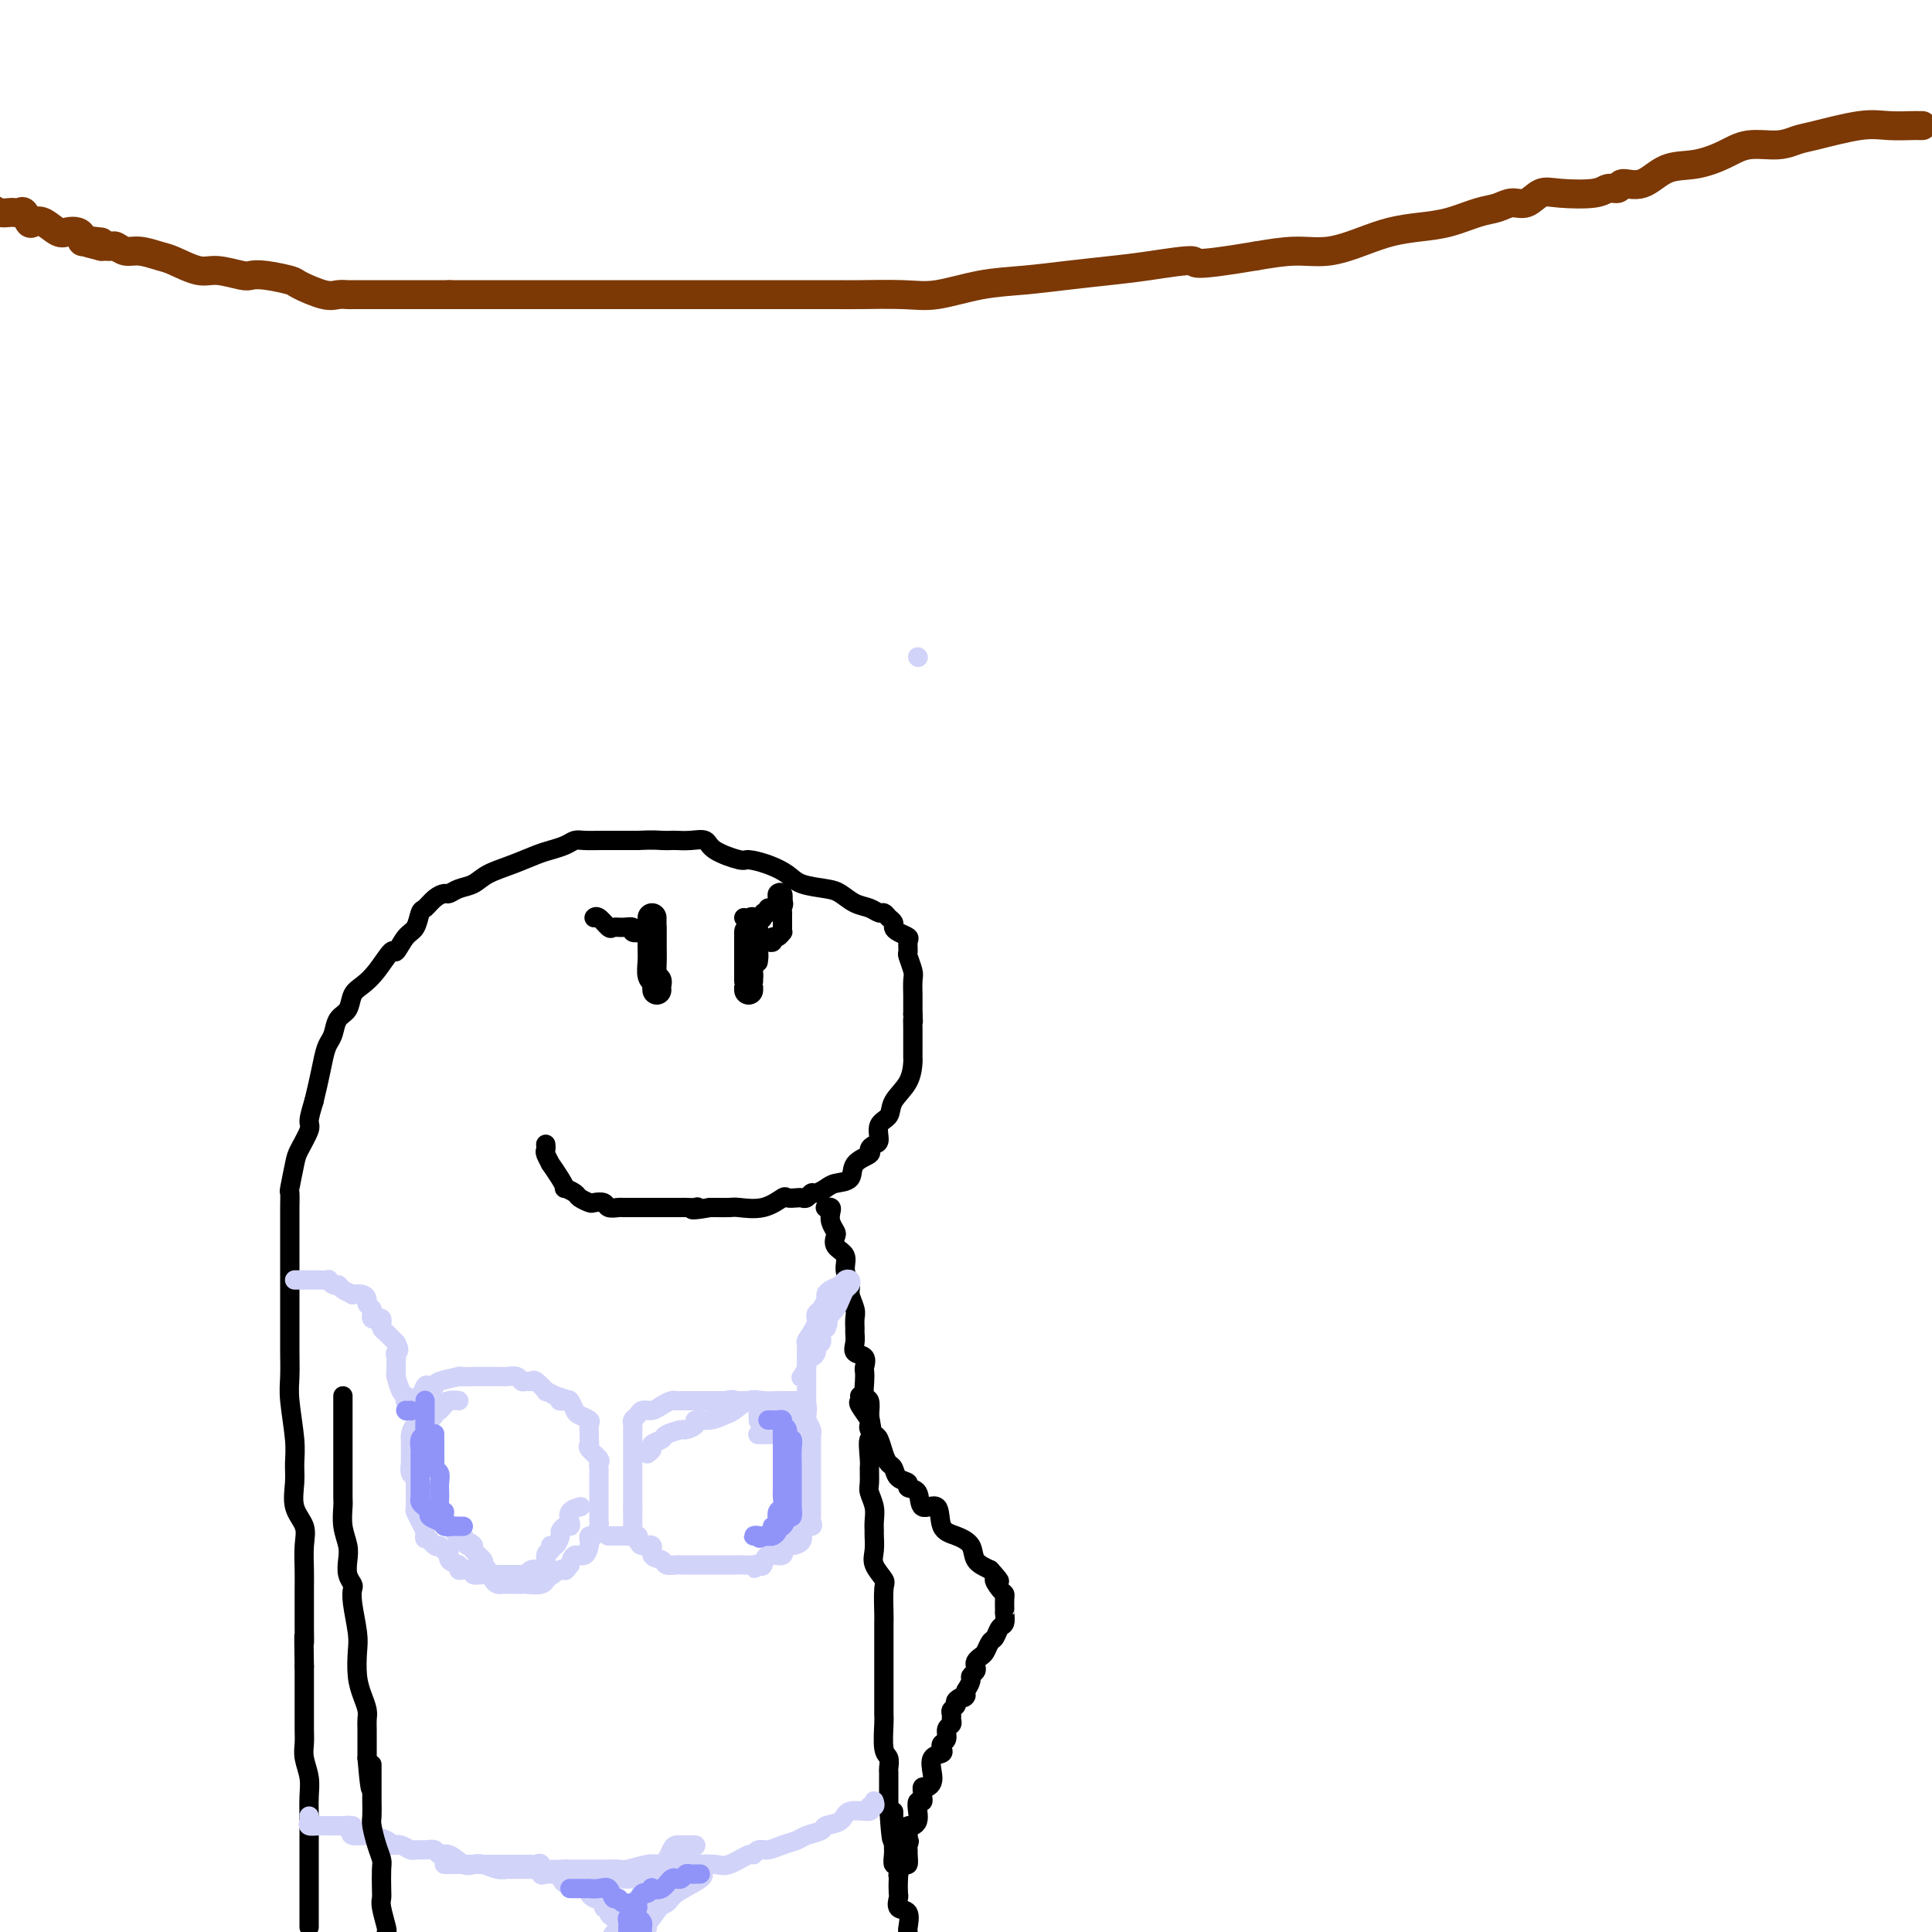 <svg viewBox='0 0 400 400' version='1.1' xmlns='http://www.w3.org/2000/svg' xmlns:xlink='http://www.w3.org/1999/xlink'><g fill='none' stroke='#000000' stroke-width='4' stroke-linecap='round' stroke-linejoin='round'><path d='M64,399c-0.000,-0.337 -0.000,-0.675 0,-1c0.000,-0.325 0.000,-0.638 0,-1c-0.000,-0.362 -0.000,-0.772 0,-1c0.000,-0.228 0.000,-0.274 0,-1c-0.000,-0.726 -0.000,-2.130 0,-3c0.000,-0.870 0.000,-1.204 0,-2c-0.000,-0.796 -0.000,-2.053 0,-3c0.000,-0.947 0.001,-1.582 0,-3c-0.001,-1.418 -0.004,-3.618 0,-5c0.004,-1.382 0.015,-1.945 0,-3c-0.015,-1.055 -0.057,-2.602 0,-4c0.057,-1.398 0.211,-2.646 0,-4c-0.211,-1.354 -0.789,-2.813 -1,-4c-0.211,-1.187 -0.057,-2.102 0,-3c0.057,-0.898 0.015,-1.780 0,-3c-0.015,-1.220 -0.004,-2.777 0,-5c0.004,-2.223 0.002,-5.111 0,-8'/><path d='M63,345c-0.155,-9.335 -0.041,-5.671 0,-5c0.041,0.671 0.011,-1.650 0,-3c-0.011,-1.350 -0.001,-1.729 0,-3c0.001,-1.271 -0.007,-3.434 0,-5c0.007,-1.566 0.030,-2.537 0,-4c-0.030,-1.463 -0.113,-3.419 0,-5c0.113,-1.581 0.424,-2.785 0,-4c-0.424,-1.215 -1.581,-2.439 -2,-4c-0.419,-1.561 -0.098,-3.459 0,-5c0.098,-1.541 -0.026,-2.726 0,-4c0.026,-1.274 0.203,-2.637 0,-5c-0.203,-2.363 -0.786,-5.727 -1,-8c-0.214,-2.273 -0.057,-3.456 0,-5c0.057,-1.544 0.015,-3.448 0,-5c-0.015,-1.552 -0.004,-2.750 0,-4c0.004,-1.250 0.001,-2.551 0,-4c-0.001,-1.449 -0.000,-3.044 0,-4c0.000,-0.956 0.000,-1.271 0,-2c-0.000,-0.729 -0.000,-1.871 0,-3c0.000,-1.129 -0.000,-2.244 0,-3c0.000,-0.756 0.000,-1.153 0,-2c-0.000,-0.847 -0.001,-2.146 0,-3c0.001,-0.854 0.004,-1.265 0,-2c-0.004,-0.735 -0.013,-1.794 0,-3c0.013,-1.206 0.050,-2.557 0,-3c-0.050,-0.443 -0.186,0.024 0,-1c0.186,-1.024 0.693,-3.540 1,-5c0.307,-1.460 0.412,-1.866 1,-3c0.588,-1.134 1.658,-2.998 2,-4c0.342,-1.002 -0.045,-1.144 0,-2c0.045,-0.856 0.523,-2.428 1,-4'/><path d='M65,228c1.180,-4.817 1.629,-7.358 2,-9c0.371,-1.642 0.662,-2.383 1,-3c0.338,-0.617 0.723,-1.109 1,-2c0.277,-0.891 0.447,-2.179 1,-3c0.553,-0.821 1.490,-1.174 2,-2c0.510,-0.826 0.594,-2.124 1,-3c0.406,-0.876 1.134,-1.331 2,-2c0.866,-0.669 1.871,-1.553 3,-3c1.129,-1.447 2.383,-3.456 3,-4c0.617,-0.544 0.598,0.378 1,0c0.402,-0.378 1.224,-2.055 2,-3c0.776,-0.945 1.507,-1.157 2,-2c0.493,-0.843 0.747,-2.316 1,-3c0.253,-0.684 0.504,-0.579 1,-1c0.496,-0.421 1.239,-1.369 2,-2c0.761,-0.631 1.542,-0.946 2,-1c0.458,-0.054 0.592,0.151 1,0c0.408,-0.151 1.089,-0.660 2,-1c0.911,-0.340 2.053,-0.511 3,-1c0.947,-0.489 1.699,-1.297 3,-2c1.301,-0.703 3.150,-1.303 5,-2c1.850,-0.697 3.702,-1.493 5,-2c1.298,-0.507 2.043,-0.724 3,-1c0.957,-0.276 2.126,-0.610 3,-1c0.874,-0.390 1.452,-0.837 2,-1c0.548,-0.163 1.064,-0.044 2,0c0.936,0.044 2.290,0.012 4,0c1.710,-0.012 3.774,-0.003 5,0c1.226,0.003 1.613,0.002 2,0'/><path d='M132,174c3.338,-0.155 4.183,-0.043 5,0c0.817,0.043 1.605,0.017 2,0c0.395,-0.017 0.397,-0.025 1,0c0.603,0.025 1.809,0.083 3,0c1.191,-0.083 2.369,-0.307 3,0c0.631,0.307 0.714,1.146 2,2c1.286,0.854 3.773,1.724 5,2c1.227,0.276 1.193,-0.042 2,0c0.807,0.042 2.456,0.444 4,1c1.544,0.556 2.983,1.266 4,2c1.017,0.734 1.613,1.492 3,2c1.387,0.508 3.566,0.767 5,1c1.434,0.233 2.125,0.440 3,1c0.875,0.560 1.936,1.474 3,2c1.064,0.526 2.131,0.666 3,1c0.869,0.334 1.539,0.863 2,1c0.461,0.137 0.714,-0.118 1,0c0.286,0.118 0.606,0.609 1,1c0.394,0.391 0.862,0.681 1,1c0.138,0.319 -0.054,0.667 0,1c0.054,0.333 0.353,0.651 1,1c0.647,0.349 1.641,0.731 2,1c0.359,0.269 0.082,0.427 0,1c-0.082,0.573 0.031,1.562 0,2c-0.031,0.438 -0.204,0.326 0,1c0.204,0.674 0.787,2.135 1,3c0.213,0.865 0.057,1.135 0,2c-0.057,0.865 -0.015,2.325 0,3c0.015,0.675 0.004,0.566 0,1c-0.004,0.434 -0.001,1.410 0,2c0.001,0.590 0.001,0.795 0,1'/><path d='M189,210c0.155,2.609 0.041,1.132 0,1c-0.041,-0.132 -0.011,1.082 0,2c0.011,0.918 0.003,1.539 0,2c-0.003,0.461 -0.002,0.762 0,1c0.002,0.238 0.004,0.412 0,1c-0.004,0.588 -0.013,1.589 0,2c0.013,0.411 0.048,0.230 0,1c-0.048,0.770 -0.180,2.490 -1,4c-0.820,1.510 -2.327,2.810 -3,4c-0.673,1.190 -0.510,2.269 -1,3c-0.490,0.731 -1.631,1.112 -2,2c-0.369,0.888 0.034,2.281 0,3c-0.034,0.719 -0.504,0.763 -1,1c-0.496,0.237 -1.018,0.665 -1,1c0.018,0.335 0.577,0.576 0,1c-0.577,0.424 -2.291,1.032 -3,2c-0.709,0.968 -0.414,2.297 -1,3c-0.586,0.703 -2.055,0.781 -3,1c-0.945,0.219 -1.367,0.581 -2,1c-0.633,0.419 -1.478,0.897 -2,1c-0.522,0.103 -0.722,-0.168 -1,0c-0.278,0.168 -0.636,0.775 -1,1c-0.364,0.225 -0.735,0.068 -1,0c-0.265,-0.068 -0.425,-0.046 -1,0c-0.575,0.046 -1.567,0.118 -2,0c-0.433,-0.118 -0.309,-0.424 -1,0c-0.691,0.424 -2.199,1.578 -4,2c-1.801,0.422 -3.895,0.113 -5,0c-1.105,-0.113 -1.221,-0.030 -2,0c-0.779,0.030 -2.223,0.009 -3,0c-0.777,-0.009 -0.889,-0.004 -1,0'/><path d='M147,250c-5.195,0.928 -3.683,0.249 -3,0c0.683,-0.249 0.536,-0.067 0,0c-0.536,0.067 -1.461,0.018 -2,0c-0.539,-0.018 -0.691,-0.005 -1,0c-0.309,0.005 -0.773,0.001 -1,0c-0.227,-0.001 -0.217,-0.000 -1,0c-0.783,0.000 -2.361,0.000 -3,0c-0.639,-0.000 -0.341,-0.000 -1,0c-0.659,0.000 -2.275,0.001 -3,0c-0.725,-0.001 -0.560,-0.004 -1,0c-0.440,0.004 -1.484,0.015 -2,0c-0.516,-0.015 -0.504,-0.056 -1,0c-0.496,0.056 -1.499,0.208 -2,0c-0.501,-0.208 -0.500,-0.776 -1,-1c-0.500,-0.224 -1.501,-0.102 -2,0c-0.499,0.102 -0.498,0.186 -1,0c-0.502,-0.186 -1.509,-0.643 -2,-1c-0.491,-0.357 -0.465,-0.615 -1,-1c-0.535,-0.385 -1.631,-0.896 -2,-1c-0.369,-0.104 -0.012,0.200 0,0c0.012,-0.200 -0.323,-0.904 -1,-2c-0.677,-1.096 -1.698,-2.585 -2,-3c-0.302,-0.415 0.115,0.243 0,0c-0.115,-0.243 -0.763,-1.385 -1,-2c-0.237,-0.615 -0.064,-0.701 0,-1c0.064,-0.299 0.017,-0.811 0,-1c-0.017,-0.189 -0.005,-0.054 0,0c0.005,0.054 0.002,0.027 0,0'/><path d='M171,250c-0.111,0.018 -0.222,0.036 0,0c0.222,-0.036 0.778,-0.127 1,0c0.222,0.127 0.110,0.471 0,1c-0.110,0.529 -0.218,1.243 0,2c0.218,0.757 0.761,1.556 1,2c0.239,0.444 0.173,0.531 0,1c-0.173,0.469 -0.454,1.318 0,2c0.454,0.682 1.642,1.198 2,2c0.358,0.802 -0.114,1.891 0,3c0.114,1.109 0.815,2.237 1,3c0.185,0.763 -0.147,1.159 0,2c0.147,0.841 0.772,2.126 1,3c0.228,0.874 0.059,1.337 0,2c-0.059,0.663 -0.008,1.524 0,2c0.008,0.476 -0.026,0.565 0,1c0.026,0.435 0.112,1.215 0,2c-0.112,0.785 -0.422,1.574 0,2c0.422,0.426 1.576,0.489 2,1c0.424,0.511 0.117,1.469 0,2c-0.117,0.531 -0.045,0.634 0,1c0.045,0.366 0.064,0.995 0,2c-0.064,1.005 -0.209,2.386 0,3c0.209,0.614 0.774,0.461 1,1c0.226,0.539 0.113,1.769 0,3'/><path d='M180,293c1.392,7.563 0.372,4.970 0,5c-0.372,0.030 -0.096,2.682 0,4c0.096,1.318 0.012,1.301 0,2c-0.012,0.699 0.049,2.114 0,3c-0.049,0.886 -0.210,1.244 0,2c0.210,0.756 0.789,1.910 1,3c0.211,1.090 0.055,2.115 0,3c-0.055,0.885 -0.007,1.631 0,2c0.007,0.369 -0.026,0.361 0,1c0.026,0.639 0.112,1.926 0,3c-0.112,1.074 -0.422,1.936 0,3c0.422,1.064 1.577,2.332 2,3c0.423,0.668 0.113,0.738 0,2c-0.113,1.262 -0.030,3.715 0,5c0.030,1.285 0.008,1.400 0,2c-0.008,0.600 -0.002,1.683 0,3c0.002,1.317 0.001,2.867 0,4c-0.001,1.133 0.000,1.847 0,3c-0.000,1.153 -0.001,2.743 0,4c0.001,1.257 0.004,2.181 0,3c-0.004,0.819 -0.015,1.533 0,2c0.015,0.467 0.057,0.687 0,2c-0.057,1.313 -0.211,3.719 0,5c0.211,1.281 0.789,1.438 1,2c0.211,0.562 0.057,1.529 0,2c-0.057,0.471 -0.015,0.444 0,1c0.015,0.556 0.004,1.693 0,2c-0.004,0.307 -0.001,-0.217 0,0c0.001,0.217 0.000,1.174 0,2c-0.000,0.826 -0.000,1.522 0,2c0.000,0.478 0.000,0.739 0,1'/><path d='M184,374c0.845,12.867 0.959,4.535 1,2c0.041,-2.535 0.010,0.726 0,2c-0.010,1.274 0.001,0.560 0,1c-0.001,0.440 -0.014,2.035 0,3c0.014,0.965 0.056,1.299 0,2c-0.056,0.701 -0.211,1.769 0,2c0.211,0.231 0.786,-0.376 1,0c0.214,0.376 0.065,1.734 0,3c-0.065,1.266 -0.045,2.441 0,3c0.045,0.559 0.117,0.503 0,1c-0.117,0.497 -0.423,1.545 0,2c0.423,0.455 1.575,0.315 2,1c0.425,0.685 0.121,2.196 0,3c-0.121,0.804 -0.061,0.902 0,1'/><path d='M154,190c0.310,0.056 0.619,0.113 1,0c0.381,-0.113 0.833,-0.395 1,0c0.167,0.395 0.048,1.467 0,2c-0.048,0.533 -0.027,0.529 0,1c0.027,0.471 0.060,1.419 0,2c-0.060,0.581 -0.212,0.795 0,1c0.212,0.205 0.788,0.401 1,1c0.212,0.599 0.061,1.600 0,2c-0.061,0.400 -0.030,0.200 0,0'/><path d='M136,192c0.000,0.431 0.000,0.862 0,1c0.000,0.138 0.000,-0.019 0,0c0.000,0.019 -0.000,0.212 0,1c0.000,0.788 0.000,2.170 0,3c0.000,0.830 0.000,1.108 0,2c0.000,0.892 0.000,2.398 0,3c0.000,0.602 0.000,0.301 0,0'/></g>
<g fill='none' stroke='#D2D3F9' stroke-width='4' stroke-linecap='round' stroke-linejoin='round'><path d='M190,136c0.000,0.000 0.100,0.100 0.1,0.1'/><path d='M61,265c0.343,-0.000 0.686,-0.000 1,0c0.314,0.000 0.600,0.000 1,0c0.400,-0.000 0.915,-0.001 1,0c0.085,0.001 -0.262,0.004 0,0c0.262,-0.004 1.131,-0.016 2,0c0.869,0.016 1.737,0.060 2,0c0.263,-0.060 -0.079,-0.222 0,0c0.079,0.222 0.580,0.830 1,1c0.420,0.170 0.760,-0.099 1,0c0.240,0.099 0.380,0.565 1,1c0.620,0.435 1.720,0.837 2,1c0.280,0.163 -0.261,0.085 0,0c0.261,-0.085 1.324,-0.178 2,0c0.676,0.178 0.965,0.626 1,1c0.035,0.374 -0.184,0.675 0,1c0.184,0.325 0.771,0.675 1,1c0.229,0.325 0.100,0.626 0,1c-0.100,0.374 -0.171,0.821 0,1c0.171,0.179 0.584,0.089 1,0c0.416,-0.089 0.835,-0.176 1,0c0.165,0.176 0.075,0.614 0,1c-0.075,0.386 -0.136,0.719 0,1c0.136,0.281 0.467,0.509 1,1c0.533,0.491 1.266,1.246 2,2'/><path d='M82,278c1.083,1.952 0.290,1.832 0,2c-0.290,0.168 -0.078,0.624 0,1c0.078,0.376 0.020,0.672 0,1c-0.020,0.328 -0.003,0.687 0,1c0.003,0.313 -0.010,0.580 0,1c0.010,0.420 0.041,0.992 0,1c-0.041,0.008 -0.156,-0.549 0,0c0.156,0.549 0.582,2.202 1,3c0.418,0.798 0.829,0.739 1,1c0.171,0.261 0.101,0.841 0,1c-0.101,0.159 -0.233,-0.102 0,0c0.233,0.102 0.832,0.566 1,1c0.168,0.434 -0.095,0.838 0,1c0.095,0.162 0.547,0.081 1,0'/><path d='M86,292c0.571,1.741 -0.001,-0.906 0,-2c0.001,-1.094 0.574,-0.636 1,-1c0.426,-0.364 0.704,-1.551 1,-2c0.296,-0.449 0.609,-0.159 1,0c0.391,0.159 0.861,0.186 1,0c0.139,-0.186 -0.054,-0.586 1,-1c1.054,-0.414 3.356,-0.843 4,-1c0.644,-0.157 -0.371,-0.042 0,0c0.371,0.042 2.126,0.011 3,0c0.874,-0.011 0.865,-0.003 1,0c0.135,0.003 0.414,0.001 1,0c0.586,-0.001 1.480,0.000 2,0c0.520,-0.000 0.668,-0.001 1,0c0.332,0.001 0.848,0.004 1,0c0.152,-0.004 -0.062,-0.015 0,0c0.062,0.015 0.398,0.057 1,0c0.602,-0.057 1.469,-0.214 2,0c0.531,0.214 0.724,0.797 1,1c0.276,0.203 0.633,0.026 1,0c0.367,-0.026 0.745,0.101 1,0c0.255,-0.101 0.388,-0.429 1,0c0.612,0.429 1.703,1.616 2,2c0.297,0.384 -0.201,-0.033 0,0c0.201,0.033 1.100,0.517 2,1'/><path d='M115,289c3.272,0.837 1.453,0.931 1,1c-0.453,0.069 0.461,0.113 1,0c0.539,-0.113 0.705,-0.382 1,0c0.295,0.382 0.720,1.416 1,2c0.280,0.584 0.415,0.720 1,1c0.585,0.280 1.622,0.705 2,1c0.378,0.295 0.099,0.459 0,1c-0.099,0.541 -0.019,1.458 0,2c0.019,0.542 -0.023,0.708 0,1c0.023,0.292 0.111,0.708 0,1c-0.111,0.292 -0.422,0.459 0,1c0.422,0.541 1.577,1.457 2,2c0.423,0.543 0.113,0.712 0,1c-0.113,0.288 -0.030,0.693 0,1c0.030,0.307 0.008,0.516 0,1c-0.008,0.484 -0.002,1.243 0,2c0.002,0.757 0.001,1.512 0,2c-0.001,0.488 -0.000,0.708 0,1c0.000,0.292 -0.000,0.656 0,1c0.000,0.344 0.001,0.668 0,1c-0.001,0.332 -0.003,0.671 0,1c0.003,0.329 0.011,0.648 0,1c-0.011,0.352 -0.042,0.739 0,1c0.042,0.261 0.155,0.397 0,1c-0.155,0.603 -0.579,1.672 -1,2c-0.421,0.328 -0.837,-0.085 -1,0c-0.163,0.085 -0.071,0.669 0,1c0.071,0.331 0.122,0.408 0,1c-0.122,0.592 -0.418,1.698 -1,2c-0.582,0.302 -1.452,-0.199 -2,0c-0.548,0.199 -0.774,1.100 -1,2'/><path d='M118,324c-1.158,1.610 -1.052,1.134 -1,1c0.052,-0.134 0.052,0.073 0,0c-0.052,-0.073 -0.154,-0.426 -1,0c-0.846,0.426 -2.435,1.631 -3,2c-0.565,0.369 -0.106,-0.097 0,0c0.106,0.097 -0.143,0.758 -1,1c-0.857,0.242 -2.324,0.065 -3,0c-0.676,-0.065 -0.562,-0.017 -1,0c-0.438,0.017 -1.427,0.003 -2,0c-0.573,-0.003 -0.731,0.007 -1,0c-0.269,-0.007 -0.651,-0.029 -1,0c-0.349,0.029 -0.666,0.111 -1,0c-0.334,-0.111 -0.685,-0.415 -1,-1c-0.315,-0.585 -0.593,-1.452 -1,-2c-0.407,-0.548 -0.944,-0.776 -1,-1c-0.056,-0.224 0.370,-0.445 0,-1c-0.370,-0.555 -1.534,-1.444 -2,-2c-0.466,-0.556 -0.233,-0.778 0,-1'/><path d='M98,320c-0.936,-1.194 -0.777,-0.179 -1,0c-0.223,0.179 -0.830,-0.478 -1,-1c-0.170,-0.522 0.096,-0.910 0,-1c-0.096,-0.090 -0.556,0.116 -1,0c-0.444,-0.116 -0.873,-0.555 -1,-1c-0.127,-0.445 0.049,-0.898 0,-1c-0.049,-0.102 -0.323,0.145 -1,0c-0.677,-0.145 -1.758,-0.683 -2,-1c-0.242,-0.317 0.355,-0.413 0,-1c-0.355,-0.587 -1.663,-1.667 -2,-2c-0.337,-0.333 0.298,0.080 0,0c-0.298,-0.080 -1.529,-0.652 -2,-1c-0.471,-0.348 -0.183,-0.473 0,-1c0.183,-0.527 0.259,-1.455 0,-2c-0.259,-0.545 -0.854,-0.705 -1,-1c-0.146,-0.295 0.157,-0.723 0,-1c-0.157,-0.277 -0.774,-0.403 -1,-1c-0.226,-0.597 -0.061,-1.664 0,-2c0.061,-0.336 0.016,0.060 0,0c-0.016,-0.060 -0.004,-0.576 0,-1c0.004,-0.424 0.001,-0.757 0,-1c-0.001,-0.243 0.002,-0.398 0,-1c-0.002,-0.602 -0.008,-1.653 0,-2c0.008,-0.347 0.029,0.009 0,0c-0.029,-0.009 -0.110,-0.384 0,-1c0.110,-0.616 0.411,-1.472 1,-2c0.589,-0.528 1.467,-0.729 2,-1c0.533,-0.271 0.720,-0.611 1,-1c0.280,-0.389 0.651,-0.825 1,-1c0.349,-0.175 0.674,-0.087 1,0'/><path d='M91,292c1.266,-1.226 1.432,-1.790 2,-2c0.568,-0.210 1.537,-0.064 2,0c0.463,0.064 0.418,0.048 0,0c-0.418,-0.048 -1.211,-0.127 -2,0c-0.789,0.127 -1.574,0.459 -2,1c-0.426,0.541 -0.492,1.291 -1,2c-0.508,0.709 -1.457,1.377 -2,2c-0.543,0.623 -0.682,1.202 -1,2c-0.318,0.798 -0.817,1.814 -1,3c-0.183,1.186 -0.049,2.541 0,3c0.049,0.459 0.013,0.021 0,0c-0.013,-0.021 -0.004,0.373 0,1c0.004,0.627 0.001,1.485 0,2c-0.001,0.515 -0.001,0.686 0,1c0.001,0.314 0.003,0.769 0,1c-0.003,0.231 -0.012,0.236 0,1c0.012,0.764 0.044,2.287 0,3c-0.044,0.713 -0.166,0.615 0,1c0.166,0.385 0.619,1.253 1,2c0.381,0.747 0.691,1.374 1,2'/><path d='M88,317c0.201,2.730 -0.296,1.055 0,1c0.296,-0.055 1.384,1.509 2,2c0.616,0.491 0.761,-0.090 1,0c0.239,0.090 0.571,0.851 1,1c0.429,0.149 0.954,-0.314 1,0c0.046,0.314 -0.386,1.404 0,2c0.386,0.596 1.590,0.699 2,1c0.410,0.301 0.025,0.798 0,1c-0.025,0.202 0.308,0.107 1,0c0.692,-0.107 1.742,-0.225 2,0c0.258,0.225 -0.276,0.792 0,1c0.276,0.208 1.362,0.056 2,0c0.638,-0.056 0.827,-0.015 1,0c0.173,0.015 0.329,0.004 1,0c0.671,-0.004 1.858,0.000 2,0c0.142,-0.000 -0.759,-0.004 0,0c0.759,0.004 3.178,0.015 4,0c0.822,-0.015 0.047,-0.056 0,0c-0.047,0.056 0.632,0.209 1,0c0.368,-0.209 0.423,-0.781 1,-1c0.577,-0.219 1.674,-0.086 2,0c0.326,0.086 -0.119,0.126 0,0c0.119,-0.126 0.801,-0.419 1,-1c0.199,-0.581 -0.086,-1.452 0,-2c0.086,-0.548 0.543,-0.774 1,-1'/><path d='M114,321c0.266,-0.875 -0.070,-1.061 0,-1c0.070,0.061 0.544,0.371 1,0c0.456,-0.371 0.893,-1.422 1,-2c0.107,-0.578 -0.117,-0.683 0,-1c0.117,-0.317 0.575,-0.845 1,-1c0.425,-0.155 0.818,0.063 1,0c0.182,-0.063 0.152,-0.409 0,-1c-0.152,-0.591 -0.425,-1.428 0,-2c0.425,-0.572 1.550,-0.878 2,-1c0.450,-0.122 0.225,-0.061 0,0'/><path d='M134,301c0.481,-0.334 0.963,-0.668 1,-1c0.037,-0.332 -0.370,-0.663 0,-1c0.370,-0.337 1.519,-0.682 2,-1c0.481,-0.318 0.295,-0.611 1,-1c0.705,-0.389 2.303,-0.874 3,-1c0.697,-0.126 0.494,0.106 1,0c0.506,-0.106 1.720,-0.552 2,-1c0.280,-0.448 -0.375,-0.898 0,-1c0.375,-0.102 1.780,0.144 3,0c1.220,-0.144 2.257,-0.680 3,-1c0.743,-0.320 1.193,-0.426 2,-1c0.807,-0.574 1.970,-1.618 3,-2c1.030,-0.382 1.925,-0.102 3,0c1.075,0.102 2.329,0.027 3,0c0.671,-0.027 0.757,-0.007 1,0c0.243,0.007 0.642,0.002 1,0c0.358,-0.002 0.673,-0.001 1,0c0.327,0.001 0.665,0.000 1,0c0.335,-0.000 0.668,-0.000 1,0'/><path d='M166,290c1.641,-0.033 0.242,-0.116 0,0c-0.242,0.116 0.671,0.430 1,1c0.329,0.570 0.074,1.395 0,2c-0.074,0.605 0.033,0.988 0,1c-0.033,0.012 -0.205,-0.347 0,0c0.205,0.347 0.787,1.401 1,2c0.213,0.599 0.057,0.742 0,1c-0.057,0.258 -0.015,0.633 0,1c0.015,0.367 0.004,0.728 0,1c-0.004,0.272 -0.001,0.454 0,1c0.001,0.546 0.000,1.456 0,2c-0.000,0.544 -0.000,0.723 0,1c0.000,0.277 0.000,0.652 0,1c-0.000,0.348 -0.000,0.669 0,1c0.000,0.331 0.000,0.674 0,1c-0.000,0.326 -0.000,0.637 0,1c0.000,0.363 0.000,0.780 0,1c-0.000,0.220 -0.001,0.244 0,1c0.001,0.756 0.002,2.246 0,3c-0.002,0.754 -0.009,0.774 0,1c0.009,0.226 0.033,0.659 0,1c-0.033,0.341 -0.124,0.589 0,1c0.124,0.411 0.463,0.984 0,1c-0.463,0.016 -1.729,-0.523 -2,0c-0.271,0.523 0.453,2.110 0,3c-0.453,0.890 -2.082,1.083 -3,1c-0.918,-0.083 -1.124,-0.442 -1,0c0.124,0.442 0.580,1.686 0,2c-0.580,0.314 -2.195,-0.300 -3,0c-0.805,0.300 -0.802,1.514 -1,2c-0.198,0.486 -0.599,0.243 -1,0'/><path d='M157,324c-1.666,1.392 -0.330,0.373 0,0c0.330,-0.373 -0.345,-0.100 -1,0c-0.655,0.100 -1.289,0.027 -2,0c-0.711,-0.027 -1.499,-0.007 -2,0c-0.501,0.007 -0.715,0.002 -1,0c-0.285,-0.002 -0.640,-0.001 -1,0c-0.360,0.001 -0.726,0.000 -1,0c-0.274,-0.000 -0.455,-0.000 -1,0c-0.545,0.000 -1.455,-0.000 -2,0c-0.545,0.000 -0.724,0.000 -1,0c-0.276,-0.000 -0.650,-0.000 -1,0c-0.350,0.000 -0.675,0.001 -1,0c-0.325,-0.001 -0.649,-0.004 -1,0c-0.351,0.004 -0.729,0.013 -1,0c-0.271,-0.013 -0.435,-0.050 -1,0c-0.565,0.050 -1.531,0.186 -2,0c-0.469,-0.186 -0.440,-0.694 -1,-1c-0.560,-0.306 -1.709,-0.411 -2,-1c-0.291,-0.589 0.276,-1.663 0,-2c-0.276,-0.337 -1.394,0.064 -2,0c-0.606,-0.064 -0.698,-0.591 -1,-1c-0.302,-0.409 -0.813,-0.700 -1,-1c-0.187,-0.300 -0.050,-0.611 0,-1c0.050,-0.389 0.013,-0.857 0,-1c-0.013,-0.143 -0.004,0.038 0,0c0.004,-0.038 0.001,-0.297 0,-1c-0.001,-0.703 -0.001,-1.852 0,-3'/><path d='M131,312c-0.000,-1.059 -0.000,-0.707 0,-1c0.000,-0.293 0.000,-1.230 0,-2c-0.000,-0.770 -0.000,-1.371 0,-2c0.000,-0.629 0.000,-1.286 0,-2c-0.000,-0.714 -0.000,-1.487 0,-2c0.000,-0.513 0.000,-0.767 0,-1c-0.000,-0.233 -0.000,-0.444 0,-1c0.000,-0.556 0.000,-1.458 0,-2c-0.000,-0.542 -0.001,-0.723 0,-1c0.001,-0.277 0.003,-0.651 0,-1c-0.003,-0.349 -0.013,-0.672 0,-1c0.013,-0.328 0.048,-0.662 0,-1c-0.048,-0.338 -0.179,-0.682 0,-1c0.179,-0.318 0.668,-0.611 1,-1c0.332,-0.389 0.509,-0.875 1,-1c0.491,-0.125 1.298,0.110 2,0c0.702,-0.110 1.300,-0.565 2,-1c0.700,-0.435 1.501,-0.849 2,-1c0.499,-0.151 0.697,-0.041 1,0c0.303,0.041 0.711,0.011 1,0c0.289,-0.011 0.458,-0.003 1,0c0.542,0.003 1.456,0.001 2,0c0.544,-0.001 0.719,-0.000 1,0c0.281,0.000 0.667,0.000 1,0c0.333,-0.000 0.614,-0.000 1,0c0.386,0.000 0.877,0.000 1,0c0.123,-0.000 -0.121,-0.000 0,0c0.121,0.000 0.606,0.000 1,0c0.394,-0.000 0.697,-0.000 1,0'/><path d='M150,290c2.968,-0.464 1.387,-0.124 1,0c-0.387,0.124 0.421,0.033 1,0c0.579,-0.033 0.930,-0.009 1,0c0.070,0.009 -0.140,0.001 0,0c0.140,-0.001 0.630,0.003 1,0c0.370,-0.003 0.621,-0.013 1,0c0.379,0.013 0.886,0.049 1,0c0.114,-0.049 -0.166,-0.185 0,0c0.166,0.185 0.776,0.689 1,1c0.224,0.311 0.060,0.430 0,1c-0.060,0.570 -0.017,1.591 0,2c0.017,0.409 0.009,0.204 0,0'/><path d='M166,285c-0.119,0.164 -0.238,0.328 0,0c0.238,-0.328 0.833,-1.149 1,-2c0.167,-0.851 -0.095,-1.734 0,-2c0.095,-0.266 0.548,0.083 1,0c0.452,-0.083 0.905,-0.599 1,-1c0.095,-0.401 -0.167,-0.685 0,-1c0.167,-0.315 0.763,-0.659 1,-1c0.237,-0.341 0.115,-0.679 0,-1c-0.115,-0.321 -0.223,-0.625 0,-1c0.223,-0.375 0.778,-0.821 1,-1c0.222,-0.179 0.111,-0.089 0,0'/><path d='M171,275c0.791,-1.653 0.267,-0.785 0,-1c-0.267,-0.215 -0.279,-1.513 0,-2c0.279,-0.487 0.848,-0.162 1,0c0.152,0.162 -0.113,0.160 0,0c0.113,-0.160 0.606,-0.477 1,-1c0.394,-0.523 0.691,-1.251 1,-2c0.309,-0.749 0.631,-1.518 1,-2c0.369,-0.482 0.786,-0.676 1,-1c0.214,-0.324 0.225,-0.777 0,-1c-0.225,-0.223 -0.687,-0.215 -1,0c-0.313,0.215 -0.479,0.639 -1,1c-0.521,0.361 -1.397,0.660 -2,1c-0.603,0.340 -0.932,0.721 -1,1c-0.068,0.279 0.126,0.455 0,1c-0.126,0.545 -0.572,1.458 -1,2c-0.428,0.542 -0.836,0.712 -1,1c-0.164,0.288 -0.083,0.693 0,1c0.083,0.307 0.166,0.516 0,1c-0.166,0.484 -0.583,1.242 -1,2'/><path d='M168,276c-1.464,1.968 -1.124,1.888 -1,2c0.124,0.112 0.033,0.416 0,1c-0.033,0.584 -0.009,1.449 0,2c0.009,0.551 0.002,0.790 0,1c-0.002,0.210 -0.001,0.391 0,1c0.001,0.609 0.000,1.645 0,2c-0.000,0.355 -0.000,0.030 0,1c0.000,0.970 0.000,3.234 0,4c-0.000,0.766 -0.000,0.034 0,0c0.000,-0.034 0.000,0.630 0,1c-0.000,0.370 -0.000,0.446 0,1c0.000,0.554 0.000,1.587 0,2c-0.000,0.413 -0.000,0.207 0,0'/><path d='M126,318c-0.087,0.000 -0.173,0.000 0,0c0.173,0.000 0.606,0.000 1,0c0.394,0.000 0.750,0.000 1,0c0.250,0.000 0.393,0.000 1,0c0.607,0.000 1.678,0.000 2,0c0.322,0.000 -0.106,0.000 0,0c0.106,0.000 0.744,0.000 1,0c0.256,0.000 0.128,0.000 0,0'/><path d='M181,373c-0.038,-0.122 -0.077,-0.245 0,0c0.077,0.245 0.268,0.857 0,1c-0.268,0.143 -0.997,-0.183 -1,0c-0.003,0.183 0.720,0.875 0,1c-0.720,0.125 -2.882,-0.317 -4,0c-1.118,0.317 -1.191,1.395 -2,2c-0.809,0.605 -2.355,0.739 -3,1c-0.645,0.261 -0.389,0.648 -1,1c-0.611,0.352 -2.090,0.667 -3,1c-0.910,0.333 -1.253,0.682 -2,1c-0.747,0.318 -1.899,0.605 -3,1c-1.101,0.395 -2.150,0.898 -3,1c-0.850,0.102 -1.500,-0.197 -2,0c-0.500,0.197 -0.851,0.890 -1,1c-0.149,0.110 -0.097,-0.363 -1,0c-0.903,0.363 -2.763,1.562 -4,2c-1.237,0.438 -1.852,0.116 -3,0c-1.148,-0.116 -2.829,-0.027 -4,0c-1.171,0.027 -1.832,-0.007 -3,0c-1.168,0.007 -2.841,0.054 -4,0c-1.159,-0.054 -1.802,-0.211 -3,0c-1.198,0.211 -2.950,0.789 -4,1c-1.050,0.211 -1.400,0.057 -2,0c-0.600,-0.057 -1.452,-0.015 -2,0c-0.548,0.015 -0.793,0.004 -1,0c-0.207,-0.004 -0.376,-0.001 -1,0c-0.624,0.001 -1.703,0.000 -2,0c-0.297,-0.000 0.189,-0.000 0,0c-0.189,0.000 -1.054,0.000 -2,0c-0.946,-0.000 -1.973,-0.000 -3,0'/><path d='M117,387c-6.119,0.155 -4.416,0.041 -4,0c0.416,-0.041 -0.456,-0.011 -1,0c-0.544,0.011 -0.761,0.003 -1,0c-0.239,-0.003 -0.500,0.000 -1,0c-0.500,-0.000 -1.240,-0.004 -2,0c-0.760,0.004 -1.541,0.015 -2,0c-0.459,-0.015 -0.597,-0.054 -1,0c-0.403,0.054 -1.070,0.203 -2,0c-0.930,-0.203 -2.123,-0.757 -3,-1c-0.877,-0.243 -1.439,-0.174 -2,0c-0.561,0.174 -1.123,0.453 -2,0c-0.877,-0.453 -2.070,-1.638 -3,-2c-0.930,-0.362 -1.596,0.100 -2,0c-0.404,-0.100 -0.545,-0.763 -1,-1c-0.455,-0.237 -1.222,-0.050 -2,0c-0.778,0.050 -1.566,-0.039 -2,0c-0.434,0.039 -0.512,0.206 -1,0c-0.488,-0.206 -1.384,-0.787 -2,-1c-0.616,-0.213 -0.950,-0.060 -1,0c-0.050,0.060 0.186,0.026 0,0c-0.186,-0.026 -0.792,-0.045 -1,0c-0.208,0.045 -0.018,0.156 0,0c0.018,-0.156 -0.136,-0.577 -1,-1c-0.864,-0.423 -2.439,-0.848 -3,-1c-0.561,-0.152 -0.109,-0.030 0,0c0.109,0.030 -0.124,-0.030 -1,0c-0.876,0.030 -2.393,0.152 -3,0c-0.607,-0.152 -0.303,-0.576 0,-1'/><path d='M73,379c-3.506,-1.309 -0.772,-1.083 0,-1c0.772,0.083 -0.419,0.022 -1,0c-0.581,-0.022 -0.552,-0.006 -1,0c-0.448,0.006 -1.373,0.002 -2,0c-0.627,-0.002 -0.954,-0.001 -1,0c-0.046,0.001 0.190,0.001 0,0c-0.190,-0.001 -0.807,-0.003 -1,0c-0.193,0.003 0.039,0.011 0,0c-0.039,-0.011 -0.350,-0.042 -1,0c-0.650,0.042 -1.638,0.155 -2,0c-0.362,-0.155 -0.097,-0.580 0,-1c0.097,-0.420 0.028,-0.834 0,-1c-0.028,-0.166 -0.014,-0.083 0,0'/><path d='M92,386c0.324,0.000 0.649,0.000 1,0c0.351,-0.000 0.729,-0.000 1,0c0.271,0.000 0.434,0.000 1,0c0.566,-0.000 1.534,-0.000 2,0c0.466,0.000 0.430,0.000 1,0c0.570,-0.000 1.747,-0.000 2,0c0.253,0.000 -0.419,0.000 0,0c0.419,-0.000 1.930,-0.000 3,0c1.070,0.000 1.701,0.001 2,0c0.299,-0.001 0.266,-0.002 1,0c0.734,0.002 2.235,0.008 3,0c0.765,-0.008 0.796,-0.030 1,0c0.204,0.030 0.583,0.114 1,0c0.417,-0.114 0.872,-0.425 1,0c0.128,0.425 -0.071,1.585 0,2c0.071,0.415 0.411,0.086 1,0c0.589,-0.086 1.425,0.071 2,0c0.575,-0.071 0.888,-0.370 1,0c0.112,0.370 0.024,1.408 1,2c0.976,0.592 3.017,0.737 4,1c0.983,0.263 0.908,0.644 1,1c0.092,0.356 0.350,0.687 1,1c0.650,0.313 1.693,0.609 2,1c0.307,0.391 -0.120,0.878 0,1c0.120,0.122 0.789,-0.122 1,0c0.211,0.122 -0.036,0.610 0,1c0.036,0.390 0.356,0.682 1,1c0.644,0.318 1.613,0.662 2,1c0.387,0.338 0.194,0.669 0,1'/><path d='M129,399c2.822,1.978 1.378,0.422 1,0c-0.378,-0.422 0.311,0.289 1,1'/><path d='M134,399c0.001,0.196 0.002,0.391 0,0c-0.002,-0.391 -0.007,-1.370 0,-2c0.007,-0.630 0.025,-0.911 0,-2c-0.025,-1.089 -0.095,-2.988 0,-4c0.095,-1.012 0.354,-1.139 1,-2c0.646,-0.861 1.678,-2.455 2,-3c0.322,-0.545 -0.066,-0.041 0,0c0.066,0.041 0.586,-0.382 1,-1c0.414,-0.618 0.723,-1.432 1,-2c0.277,-0.568 0.524,-0.891 1,-1c0.476,-0.109 1.181,-0.005 2,0c0.819,0.005 1.751,-0.089 2,0c0.249,0.089 -0.186,0.361 -1,1c-0.814,0.639 -2.007,1.646 -3,3c-0.993,1.354 -1.786,3.054 -3,4c-1.214,0.946 -2.850,1.137 -4,2c-1.150,0.863 -1.815,2.398 -2,3c-0.185,0.602 0.108,0.269 0,0c-0.108,-0.269 -0.617,-0.475 -1,0c-0.383,0.475 -0.639,1.633 -1,2c-0.361,0.367 -0.828,-0.055 -1,0c-0.172,0.055 -0.049,0.587 0,1c0.049,0.413 0.025,0.706 0,1'/><path d='M128,399c-2.333,3.000 -1.167,2.000 0,1'/><path d='M135,397c-0.316,0.432 -0.631,0.864 0,0c0.631,-0.864 2.209,-3.024 3,-4c0.791,-0.976 0.794,-0.770 1,-1c0.206,-0.230 0.615,-0.898 1,-1c0.385,-0.102 0.747,0.361 1,0c0.253,-0.361 0.398,-1.545 1,-2c0.602,-0.455 1.660,-0.179 2,0c0.340,0.179 -0.039,0.261 0,0c0.039,-0.261 0.497,-0.865 1,-1c0.503,-0.135 1.050,0.198 0,1c-1.050,0.802 -3.696,2.074 -5,3c-1.304,0.926 -1.267,1.506 -2,2c-0.733,0.494 -2.238,0.903 -3,1c-0.762,0.097 -0.782,-0.118 -1,0c-0.218,0.118 -0.636,0.570 -1,1c-0.364,0.430 -0.676,0.837 -1,1c-0.324,0.163 -0.662,0.081 -1,0'/><path d='M131,397c-2.113,1.424 -0.397,0.484 0,0c0.397,-0.484 -0.525,-0.511 -1,-1c-0.475,-0.489 -0.504,-1.441 -1,-2c-0.496,-0.559 -1.460,-0.724 -2,-1c-0.540,-0.276 -0.656,-0.661 -1,-1c-0.344,-0.339 -0.914,-0.630 -1,-1c-0.086,-0.370 0.313,-0.817 0,-1c-0.313,-0.183 -1.339,-0.102 -2,0c-0.661,0.102 -0.959,0.223 -1,0c-0.041,-0.223 0.174,-0.792 1,-1c0.826,-0.208 2.263,-0.056 3,0c0.737,0.056 0.775,0.015 1,0c0.225,-0.015 0.638,-0.004 1,0c0.362,0.004 0.675,0.001 1,0c0.325,-0.001 0.663,-0.001 1,0'/><path d='M130,389c1.322,-0.155 1.129,-0.041 1,0c-0.129,0.041 -0.192,0.011 0,0c0.192,-0.011 0.639,-0.003 1,0c0.361,0.003 0.636,0.001 1,0c0.364,-0.001 0.818,-0.000 1,0c0.182,0.000 0.091,0.000 0,0'/></g>
<g fill='none' stroke='#000000' stroke-width='4' stroke-linecap='round' stroke-linejoin='round'><path d='M71,289c0.000,0.149 0.000,0.298 0,1c-0.000,0.702 -0.000,1.957 0,3c0.000,1.043 0.000,1.874 0,3c-0.000,1.126 -0.000,2.546 0,4c0.000,1.454 0.000,2.940 0,4c-0.000,1.060 -0.001,1.693 0,2c0.001,0.307 0.004,0.287 0,1c-0.004,0.713 -0.015,2.157 0,3c0.015,0.843 0.056,1.083 0,2c-0.056,0.917 -0.207,2.512 0,4c0.207,1.488 0.774,2.870 1,4c0.226,1.130 0.112,2.008 0,3c-0.112,0.992 -0.222,2.100 0,3c0.222,0.900 0.778,1.593 1,2c0.222,0.407 0.111,0.527 0,1c-0.111,0.473 -0.223,1.298 0,3c0.223,1.702 0.782,4.280 1,6c0.218,1.720 0.097,2.583 0,4c-0.097,1.417 -0.170,3.390 0,5c0.170,1.610 0.581,2.857 1,4c0.419,1.143 0.844,2.182 1,3c0.156,0.818 0.042,1.415 0,2c-0.042,0.585 -0.011,1.157 0,2c0.011,0.843 0.003,1.955 0,3c-0.003,1.045 -0.002,2.022 0,3'/><path d='M76,364c1.000,11.900 1.000,4.151 1,2c-0.000,-2.151 -0.001,1.294 0,3c0.001,1.706 0.003,1.671 0,2c-0.003,0.329 -0.011,1.023 0,2c0.011,0.977 0.041,2.238 0,3c-0.041,0.762 -0.155,1.027 0,2c0.155,0.973 0.578,2.656 1,4c0.422,1.344 0.844,2.350 1,3c0.156,0.650 0.045,0.945 0,2c-0.045,1.055 -0.026,2.871 0,4c0.026,1.129 0.059,1.571 0,2c-0.059,0.429 -0.208,0.846 0,2c0.208,1.154 0.774,3.044 1,4c0.226,0.956 0.113,0.978 0,1'/><path d='M178,289c0.060,0.394 0.120,0.788 0,1c-0.120,0.212 -0.422,0.242 0,1c0.422,0.758 1.566,2.243 2,3c0.434,0.757 0.158,0.787 0,1c-0.158,0.213 -0.197,0.610 0,1c0.197,0.390 0.631,0.772 1,1c0.369,0.228 0.675,0.303 1,1c0.325,0.697 0.670,2.018 1,3c0.330,0.982 0.647,1.626 1,2c0.353,0.374 0.743,0.479 1,1c0.257,0.521 0.381,1.458 1,2c0.619,0.542 1.732,0.688 2,1c0.268,0.312 -0.309,0.791 0,1c0.309,0.209 1.503,0.150 2,1c0.497,0.850 0.298,2.611 1,3c0.702,0.389 2.305,-0.594 3,0c0.695,0.594 0.482,2.764 1,4c0.518,1.236 1.768,1.537 3,2c1.232,0.463 2.447,1.086 3,2c0.553,0.914 0.444,2.118 1,3c0.556,0.882 1.778,1.441 3,2'/><path d='M205,325c3.276,3.594 1.466,2.080 1,2c-0.466,-0.080 0.411,1.275 1,2c0.589,0.725 0.890,0.819 1,1c0.110,0.181 0.030,0.448 0,1c-0.030,0.552 -0.011,1.390 0,2c0.011,0.610 0.014,0.994 0,1c-0.014,0.006 -0.045,-0.364 0,0c0.045,0.364 0.167,1.463 0,2c-0.167,0.537 -0.622,0.511 -1,1c-0.378,0.489 -0.679,1.493 -1,2c-0.321,0.507 -0.661,0.517 -1,1c-0.339,0.483 -0.678,1.439 -1,2c-0.322,0.561 -0.626,0.728 -1,1c-0.374,0.272 -0.817,0.650 -1,1c-0.183,0.350 -0.104,0.674 0,1c0.104,0.326 0.234,0.654 0,1c-0.234,0.346 -0.832,0.708 -1,1c-0.168,0.292 0.095,0.512 0,1c-0.095,0.488 -0.547,1.244 -1,2'/><path d='M200,350c-1.112,2.344 0.109,1.206 0,1c-0.109,-0.206 -1.546,0.522 -2,1c-0.454,0.478 0.076,0.706 0,1c-0.076,0.294 -0.756,0.655 -1,1c-0.244,0.345 -0.050,0.674 0,1c0.050,0.326 -0.043,0.651 0,1c0.043,0.349 0.221,0.723 0,1c-0.221,0.277 -0.842,0.456 -1,1c-0.158,0.544 0.146,1.453 0,2c-0.146,0.547 -0.743,0.730 -1,1c-0.257,0.270 -0.173,0.625 0,1c0.173,0.375 0.436,0.770 0,1c-0.436,0.230 -1.571,0.295 -2,1c-0.429,0.705 -0.153,2.048 0,3c0.153,0.952 0.184,1.512 0,2c-0.184,0.488 -0.584,0.906 -1,1c-0.416,0.094 -0.847,-0.134 -1,0c-0.153,0.134 -0.027,0.630 0,1c0.027,0.370 -0.045,0.613 0,1c0.045,0.387 0.205,0.917 0,1c-0.205,0.083 -0.777,-0.279 -1,0c-0.223,0.279 -0.098,1.201 0,2c0.098,0.799 0.170,1.475 0,2c-0.170,0.525 -0.581,0.900 -1,1c-0.419,0.100 -0.844,-0.076 -1,0c-0.156,0.076 -0.042,0.405 0,1c0.042,0.595 0.012,1.456 0,2c-0.012,0.544 -0.006,0.772 0,1'/><path d='M188,382c-1.856,4.965 -0.497,1.377 0,0c0.497,-1.377 0.130,-0.543 0,0c-0.130,0.543 -0.025,0.794 0,1c0.025,0.206 -0.032,0.367 0,1c0.032,0.633 0.153,1.737 0,2c-0.153,0.263 -0.580,-0.314 -1,0c-0.420,0.314 -0.834,1.518 -1,2c-0.166,0.482 -0.083,0.241 0,0'/></g>
<g fill='none' stroke='#000000' stroke-width='6' stroke-linecap='round' stroke-linejoin='round'><path d='M135,190c0.000,0.177 0.000,0.353 0,1c-0.000,0.647 -0.001,1.763 0,2c0.001,0.237 0.004,-0.407 0,0c-0.004,0.407 -0.015,1.863 0,3c0.015,1.137 0.057,1.955 0,3c-0.057,1.045 -0.211,2.319 0,3c0.211,0.681 0.789,0.770 1,1c0.211,0.230 0.057,0.600 0,1c-0.057,0.400 -0.016,0.828 0,1c0.016,0.172 0.008,0.086 0,0'/><path d='M155,193c0.000,-0.059 0.000,-0.118 0,0c0.000,0.118 0.000,0.413 0,1c0.000,0.587 0.000,1.467 0,2c-0.000,0.533 0.000,0.720 0,1c0.000,0.280 0.000,0.652 0,1c0.000,0.348 0.000,0.671 0,1c0.000,0.329 0.000,0.666 0,1c0.000,0.334 0.000,0.667 0,1c0.000,0.333 0.000,0.667 0,1'/><path d='M155,202c0.000,1.574 0.000,1.010 0,1c0.000,-0.010 0.000,0.536 0,1c-0.000,0.464 0.000,0.847 0,1c0.000,0.153 0.000,0.077 0,0'/></g>
<g fill='none' stroke='#7C3805' stroke-width='6' stroke-linecap='round' stroke-linejoin='round'><path d='M398,26c-0.430,0.004 -0.860,0.008 -1,0c-0.140,-0.008 0.010,-0.028 -1,0c-1.010,0.028 -3.181,0.103 -5,0c-1.819,-0.103 -3.287,-0.383 -6,0c-2.713,0.383 -6.671,1.429 -9,2c-2.329,0.571 -3.030,0.668 -4,1c-0.970,0.332 -2.208,0.899 -4,1c-1.792,0.101 -4.138,-0.262 -6,0c-1.862,0.262 -3.242,1.151 -5,2c-1.758,0.849 -3.895,1.657 -6,2c-2.105,0.343 -4.178,0.220 -6,1c-1.822,0.780 -3.393,2.461 -5,3c-1.607,0.539 -3.248,-0.065 -4,0c-0.752,0.065 -0.613,0.800 -1,1c-0.387,0.200 -1.300,-0.135 -2,0c-0.700,0.135 -1.188,0.739 -3,1c-1.812,0.261 -4.949,0.178 -7,0c-2.051,-0.178 -3.015,-0.452 -4,0c-0.985,0.452 -1.991,1.630 -3,2c-1.009,0.370 -2.022,-0.070 -3,0c-0.978,0.070 -1.923,0.648 -3,1c-1.077,0.352 -2.288,0.478 -4,1c-1.712,0.522 -3.926,1.440 -6,2c-2.074,0.560 -4.008,0.762 -6,1c-1.992,0.238 -4.042,0.511 -6,1c-1.958,0.489 -3.824,1.193 -6,2c-2.176,0.807 -4.663,1.717 -7,2c-2.337,0.283 -4.525,-0.062 -7,0c-2.475,0.062 -5.238,0.531 -8,1'/><path d='M260,53c-14.874,2.499 -12.057,1.247 -13,1c-0.943,-0.247 -5.644,0.510 -9,1c-3.356,0.490 -5.366,0.713 -8,1c-2.634,0.287 -5.893,0.637 -9,1c-3.107,0.363 -6.061,0.738 -9,1c-2.939,0.262 -5.864,0.410 -9,1c-3.136,0.590 -6.484,1.622 -9,2c-2.516,0.378 -4.201,0.101 -7,0c-2.799,-0.101 -6.711,-0.027 -9,0c-2.289,0.027 -2.953,0.007 -5,0c-2.047,-0.007 -5.477,-0.002 -7,0c-1.523,0.002 -1.141,0.001 -3,0c-1.859,-0.001 -5.960,-0.000 -9,0c-3.040,0.000 -5.020,0.000 -7,0c-1.980,-0.000 -3.959,-0.000 -5,0c-1.041,0.000 -1.143,0.000 -2,0c-0.857,-0.000 -2.467,-0.000 -4,0c-1.533,0.000 -2.987,0.000 -4,0c-1.013,-0.000 -1.585,-0.000 -3,0c-1.415,0.000 -3.672,0.000 -5,0c-1.328,-0.000 -1.727,-0.000 -3,0c-1.273,0.000 -3.419,0.000 -5,0c-1.581,-0.000 -2.597,-0.000 -4,0c-1.403,0.000 -3.194,0.000 -4,0c-0.806,-0.000 -0.628,-0.000 -1,0c-0.372,0.000 -1.293,0.000 -2,0c-0.707,-0.000 -1.201,-0.000 -2,0c-0.799,0.000 -1.905,0.000 -3,0c-1.095,-0.000 -2.179,-0.000 -3,0c-0.821,0.000 -1.377,0.000 -2,0c-0.623,-0.000 -1.311,-0.000 -2,0'/><path d='M93,61c-16.084,-0.000 -5.793,-0.000 -2,0c3.793,0.000 1.089,0.000 -1,0c-2.089,-0.000 -3.561,-0.000 -4,0c-0.439,0.000 0.157,0.000 0,0c-0.157,-0.000 -1.067,-0.000 -2,0c-0.933,0.000 -1.890,0.000 -3,0c-1.110,-0.000 -2.374,-0.000 -3,0c-0.626,0.000 -0.615,0.000 -1,0c-0.385,-0.000 -1.167,-0.001 -2,0c-0.833,0.001 -1.718,0.002 -2,0c-0.282,-0.002 0.040,-0.007 0,0c-0.040,0.007 -0.441,0.027 -1,0c-0.559,-0.027 -1.276,-0.102 -2,0c-0.724,0.102 -1.454,0.381 -3,0c-1.546,-0.381 -3.906,-1.421 -5,-2c-1.094,-0.579 -0.922,-0.695 -2,-1c-1.078,-0.305 -3.406,-0.798 -5,-1c-1.594,-0.202 -2.454,-0.114 -3,0c-0.546,0.114 -0.777,0.252 -2,0c-1.223,-0.252 -3.436,-0.895 -5,-1c-1.564,-0.105 -2.477,0.327 -4,0c-1.523,-0.327 -3.655,-1.412 -5,-2c-1.345,-0.588 -1.905,-0.679 -3,-1c-1.095,-0.321 -2.727,-0.871 -4,-1c-1.273,-0.129 -2.186,0.161 -3,0c-0.814,-0.161 -1.527,-0.775 -2,-1c-0.473,-0.225 -0.704,-0.061 -1,0c-0.296,0.061 -0.656,0.017 -1,0c-0.344,-0.017 -0.672,-0.009 -1,0'/><path d='M21,51c-7.356,-1.773 -2.745,-1.206 -1,-1c1.745,0.206 0.626,0.053 0,0c-0.626,-0.053 -0.758,-0.004 -1,0c-0.242,0.004 -0.593,-0.038 -1,0c-0.407,0.038 -0.871,0.156 -1,0c-0.129,-0.156 0.075,-0.585 0,-1c-0.075,-0.415 -0.429,-0.816 -1,-1c-0.571,-0.184 -1.357,-0.153 -2,0c-0.643,0.153 -1.142,0.426 -2,0c-0.858,-0.426 -2.075,-1.550 -3,-2c-0.925,-0.450 -1.557,-0.226 -2,0c-0.443,0.226 -0.695,0.453 -1,0c-0.305,-0.453 -0.662,-1.585 -1,-2c-0.338,-0.415 -0.657,-0.114 -1,0c-0.343,0.114 -0.711,0.041 -1,0c-0.289,-0.041 -0.501,-0.049 -1,0c-0.499,0.049 -1.285,0.157 -2,0c-0.715,-0.157 -1.357,-0.578 -2,-1'/></g>
<g fill='none' stroke='#000000' stroke-width='4' stroke-linecap='round' stroke-linejoin='round'><path d='M135,193c-0.373,0.008 -0.747,0.016 -1,0c-0.253,-0.016 -0.386,-0.058 -1,0c-0.614,0.058 -1.707,0.214 -2,0c-0.293,-0.214 0.216,-0.797 0,-1c-0.216,-0.203 -1.158,-0.026 -2,0c-0.842,0.026 -1.585,-0.098 -2,0c-0.415,0.098 -0.503,0.418 -1,0c-0.497,-0.418 -1.403,-1.574 -2,-2c-0.597,-0.426 -0.885,-0.122 -1,0c-0.115,0.122 -0.058,0.061 0,0'/><path d='M157,193c0.032,-0.332 0.065,-0.663 0,-1c-0.065,-0.337 -0.227,-0.679 0,-1c0.227,-0.321 0.844,-0.622 1,-1c0.156,-0.378 -0.150,-0.832 0,-1c0.150,-0.168 0.757,-0.048 1,0c0.243,0.048 0.121,0.024 0,0'/><path d='M159,189c0.265,-0.842 -0.072,-0.946 0,-1c0.072,-0.054 0.554,-0.056 1,0c0.446,0.056 0.855,0.171 1,0c0.145,-0.171 0.025,-0.629 0,-1c-0.025,-0.371 0.045,-0.656 0,-1c-0.045,-0.344 -0.204,-0.746 0,-1c0.204,-0.254 0.773,-0.358 1,0c0.227,0.358 0.114,1.179 0,2'/><path d='M162,187c0.464,-0.147 0.124,0.485 0,1c-0.124,0.515 -0.033,0.911 0,1c0.033,0.089 0.009,-0.130 0,0c-0.009,0.130 -0.002,0.608 0,1c0.002,0.392 -0.002,0.698 0,1c0.002,0.302 0.011,0.602 0,1c-0.011,0.398 -0.041,0.895 0,1c0.041,0.105 0.152,-0.182 0,0c-0.152,0.182 -0.565,0.833 -1,1c-0.435,0.167 -0.890,-0.151 -1,0c-0.110,0.151 0.124,0.771 0,1c-0.124,0.229 -0.607,0.065 -1,0c-0.393,-0.065 -0.697,-0.033 -1,0'/><path d='M158,195c-0.667,0.333 -0.333,0.167 0,0'/></g>
<g fill='none' stroke='#D2D3F9' stroke-width='4' stroke-linecap='round' stroke-linejoin='round'><path d='M157,297c-0.089,-0.000 -0.179,-0.000 0,0c0.179,0.000 0.626,0.000 1,0c0.374,-0.000 0.675,-0.001 1,0c0.325,0.001 0.674,0.003 1,0c0.326,-0.003 0.627,-0.012 1,0c0.373,0.012 0.816,0.044 1,0c0.184,-0.044 0.109,-0.162 0,0c-0.109,0.162 -0.254,0.606 0,1c0.254,0.394 0.905,0.738 1,1c0.095,0.262 -0.367,0.441 0,1c0.367,0.559 1.562,1.497 2,2c0.438,0.503 0.117,0.571 0,1c-0.117,0.429 -0.031,1.219 0,2c0.031,0.781 0.008,1.553 0,2c-0.008,0.447 -0.002,0.567 0,1c0.002,0.433 0.001,1.177 0,2c-0.001,0.823 -0.000,1.726 0,2c0.000,0.274 -0.000,-0.080 0,0c0.000,0.080 0.001,0.596 0,1c-0.001,0.404 -0.003,0.697 0,1c0.003,0.303 0.011,0.617 0,1c-0.011,0.383 -0.041,0.834 0,1c0.041,0.166 0.155,0.047 0,0c-0.155,-0.047 -0.577,-0.024 -1,0'/><path d='M164,316c-0.155,2.461 -0.041,1.613 0,1c0.041,-0.613 0.011,-0.990 0,-1c-0.011,-0.010 -0.003,0.347 0,0c0.003,-0.347 0.001,-1.399 0,-2c-0.001,-0.601 -0.000,-0.752 0,-2c0.000,-1.248 0.000,-3.594 0,-5c-0.000,-1.406 -0.000,-1.872 0,-3c0.000,-1.128 0.000,-2.916 0,-4c-0.000,-1.084 -0.000,-1.462 0,-2c0.000,-0.538 0.000,-1.235 0,-2c-0.000,-0.765 -0.000,-1.597 0,-2c0.000,-0.403 0.000,-0.378 0,-1c-0.000,-0.622 -0.000,-1.892 0,-2c0.000,-0.108 0.000,0.946 0,2'/><path d='M164,293c0.000,-3.418 0.000,-0.464 0,1c-0.000,1.464 0.000,1.438 0,2c0.000,0.562 0.000,1.713 0,2c0.000,0.287 0.000,-0.291 0,0c0.000,0.291 -0.000,1.449 0,2c0.000,0.551 0.000,0.494 0,1c0.000,0.506 0.000,1.573 0,2c0.000,0.427 0.000,0.213 0,0'/></g>
<g fill='none' stroke='#9094F9' stroke-width='4' stroke-linecap='round' stroke-linejoin='round'><path d='M159,294c0.342,-0.007 0.684,-0.014 1,0c0.316,0.014 0.605,0.050 1,0c0.395,-0.050 0.894,-0.187 1,0c0.106,0.187 -0.182,0.696 0,1c0.182,0.304 0.833,0.403 1,1c0.167,0.597 -0.151,1.694 0,2c0.151,0.306 0.773,-0.178 1,0c0.227,0.178 0.061,1.017 0,2c-0.061,0.983 -0.016,2.109 0,3c0.016,0.891 0.004,1.547 0,2c-0.004,0.453 -0.001,0.702 0,1c0.001,0.298 0.000,0.644 0,1c-0.000,0.356 -0.000,0.720 0,1c0.000,0.280 0.001,0.475 0,1c-0.001,0.525 -0.004,1.378 0,2c0.004,0.622 0.013,1.012 0,1c-0.013,-0.012 -0.050,-0.424 0,0c0.050,0.424 0.186,1.686 0,2c-0.186,0.314 -0.694,-0.318 -1,0c-0.306,0.318 -0.411,1.588 -1,2c-0.589,0.412 -1.663,-0.034 -2,0c-0.337,0.034 0.063,0.548 0,1c-0.063,0.452 -0.589,0.844 -1,1c-0.411,0.156 -0.705,0.078 -1,0'/><path d='M158,318c-1.077,0.928 -0.769,0.249 -1,0c-0.231,-0.249 -1.001,-0.067 -1,0c0.001,0.067 0.774,0.019 1,0c0.226,-0.019 -0.093,-0.008 0,0c0.093,0.008 0.599,0.013 1,0c0.401,-0.013 0.696,-0.044 1,0c0.304,0.044 0.616,0.162 1,0c0.384,-0.162 0.839,-0.606 1,-1c0.161,-0.394 0.029,-0.739 0,-1c-0.029,-0.261 0.045,-0.436 0,-1c-0.045,-0.564 -0.208,-1.515 0,-2c0.208,-0.485 0.788,-0.505 1,-1c0.212,-0.495 0.057,-1.467 0,-2c-0.057,-0.533 -0.015,-0.628 0,-1c0.015,-0.372 0.004,-1.022 0,-2c-0.004,-0.978 -0.001,-2.283 0,-3c0.001,-0.717 0.000,-0.847 0,-1c-0.000,-0.153 -0.000,-0.329 0,-1c0.000,-0.671 0.000,-1.835 0,-3'/><path d='M162,299c0.155,-2.893 0.042,-1.125 0,-1c-0.042,0.125 -0.012,-1.393 0,-2c0.012,-0.607 0.006,-0.304 0,0'/><path d='M84,292c0.000,0.000 0.100,0.100 0.1,0.1'/><path d='M85,292c0.000,0.000 0.100,0.100 0.1,0.1'/><path d='M88,290c0.000,-0.062 0.000,-0.123 0,0c-0.000,0.123 -0.000,0.432 0,1c0.000,0.568 0.001,1.395 0,2c-0.001,0.605 -0.004,0.987 0,1c0.004,0.013 0.015,-0.344 0,0c-0.015,0.344 -0.057,1.387 0,2c0.057,0.613 0.211,0.794 0,1c-0.211,0.206 -0.789,0.435 -1,1c-0.211,0.565 -0.057,1.464 0,2c0.057,0.536 0.015,0.707 0,1c-0.015,0.293 -0.004,0.707 0,1c0.004,0.293 0.001,0.463 0,1c-0.001,0.537 -0.000,1.439 0,2c0.000,0.561 -0.001,0.780 0,1c0.001,0.220 0.003,0.440 0,1c-0.003,0.560 -0.011,1.459 0,2c0.011,0.541 0.039,0.722 0,1c-0.039,0.278 -0.146,0.653 0,1c0.146,0.347 0.546,0.667 1,1c0.454,0.333 0.961,0.678 1,1c0.039,0.322 -0.392,0.623 0,1c0.392,0.377 1.605,0.832 2,1c0.395,0.168 -0.030,0.048 0,0c0.030,-0.048 0.515,-0.024 1,0'/><path d='M92,315c1.187,1.155 1.653,1.042 2,1c0.347,-0.042 0.575,-0.011 1,0c0.425,0.011 1.049,0.004 1,0c-0.049,-0.004 -0.770,-0.004 -1,0c-0.230,0.004 0.029,0.012 0,0c-0.029,-0.012 -0.348,-0.045 -1,0c-0.652,0.045 -1.639,0.167 -2,0c-0.361,-0.167 -0.097,-0.622 0,-1c0.097,-0.378 0.028,-0.679 0,-1c-0.028,-0.321 -0.014,-0.660 0,-1'/><path d='M92,313c-0.690,-0.579 -0.916,-0.526 -1,-1c-0.084,-0.474 -0.026,-1.475 0,-2c0.026,-0.525 0.021,-0.575 0,-1c-0.021,-0.425 -0.058,-1.224 0,-2c0.058,-0.776 0.212,-1.530 0,-2c-0.212,-0.470 -0.789,-0.657 -1,-1c-0.211,-0.343 -0.057,-0.842 0,-1c0.057,-0.158 0.015,0.024 0,-1c-0.015,-1.024 -0.004,-3.254 0,-4c0.004,-0.746 0.001,-0.009 0,0c-0.001,0.009 -0.000,-0.712 0,-1c0.000,-0.288 0.000,-0.144 0,0'/><path d='M145,388c-0.446,0.002 -0.893,0.004 -1,0c-0.107,-0.004 0.125,-0.015 0,0c-0.125,0.015 -0.607,0.057 -1,0c-0.393,-0.057 -0.696,-0.213 -1,0c-0.304,0.213 -0.609,0.797 -1,1c-0.391,0.203 -0.869,0.027 -1,0c-0.131,-0.027 0.085,0.097 0,0c-0.085,-0.097 -0.471,-0.414 -1,0c-0.529,0.414 -1.202,1.559 -2,2c-0.798,0.441 -1.720,0.177 -2,0c-0.280,-0.177 0.084,-0.268 0,0c-0.084,0.268 -0.615,0.896 -1,1c-0.385,0.104 -0.625,-0.314 -1,0c-0.375,0.314 -0.884,1.360 -1,2c-0.116,0.640 0.161,0.875 0,1c-0.161,0.125 -0.761,0.142 -1,0c-0.239,-0.142 -0.117,-0.441 0,0c0.117,0.441 0.227,1.624 0,2c-0.227,0.376 -0.793,-0.054 -1,0c-0.207,0.054 -0.056,0.591 0,1c0.056,0.409 0.016,0.688 0,1c-0.016,0.312 -0.008,0.656 0,1'/><path d='M118,391c0.331,-0.000 0.661,-0.000 1,0c0.339,0.000 0.685,0.001 1,0c0.315,-0.001 0.599,-0.002 1,0c0.401,0.002 0.919,0.008 1,0c0.081,-0.008 -0.276,-0.031 0,0c0.276,0.031 1.186,0.118 2,0c0.814,-0.118 1.532,-0.439 2,0c0.468,0.439 0.686,1.637 1,2c0.314,0.363 0.724,-0.110 1,0c0.276,0.110 0.416,0.803 1,1c0.584,0.197 1.610,-0.102 2,0c0.390,0.102 0.143,0.605 0,1c-0.143,0.395 -0.182,0.683 0,1c0.182,0.317 0.585,0.662 1,1c0.415,0.338 0.843,0.668 1,1c0.157,0.332 0.045,0.666 0,1c-0.045,0.334 -0.022,0.667 0,1'/></g>
</svg>